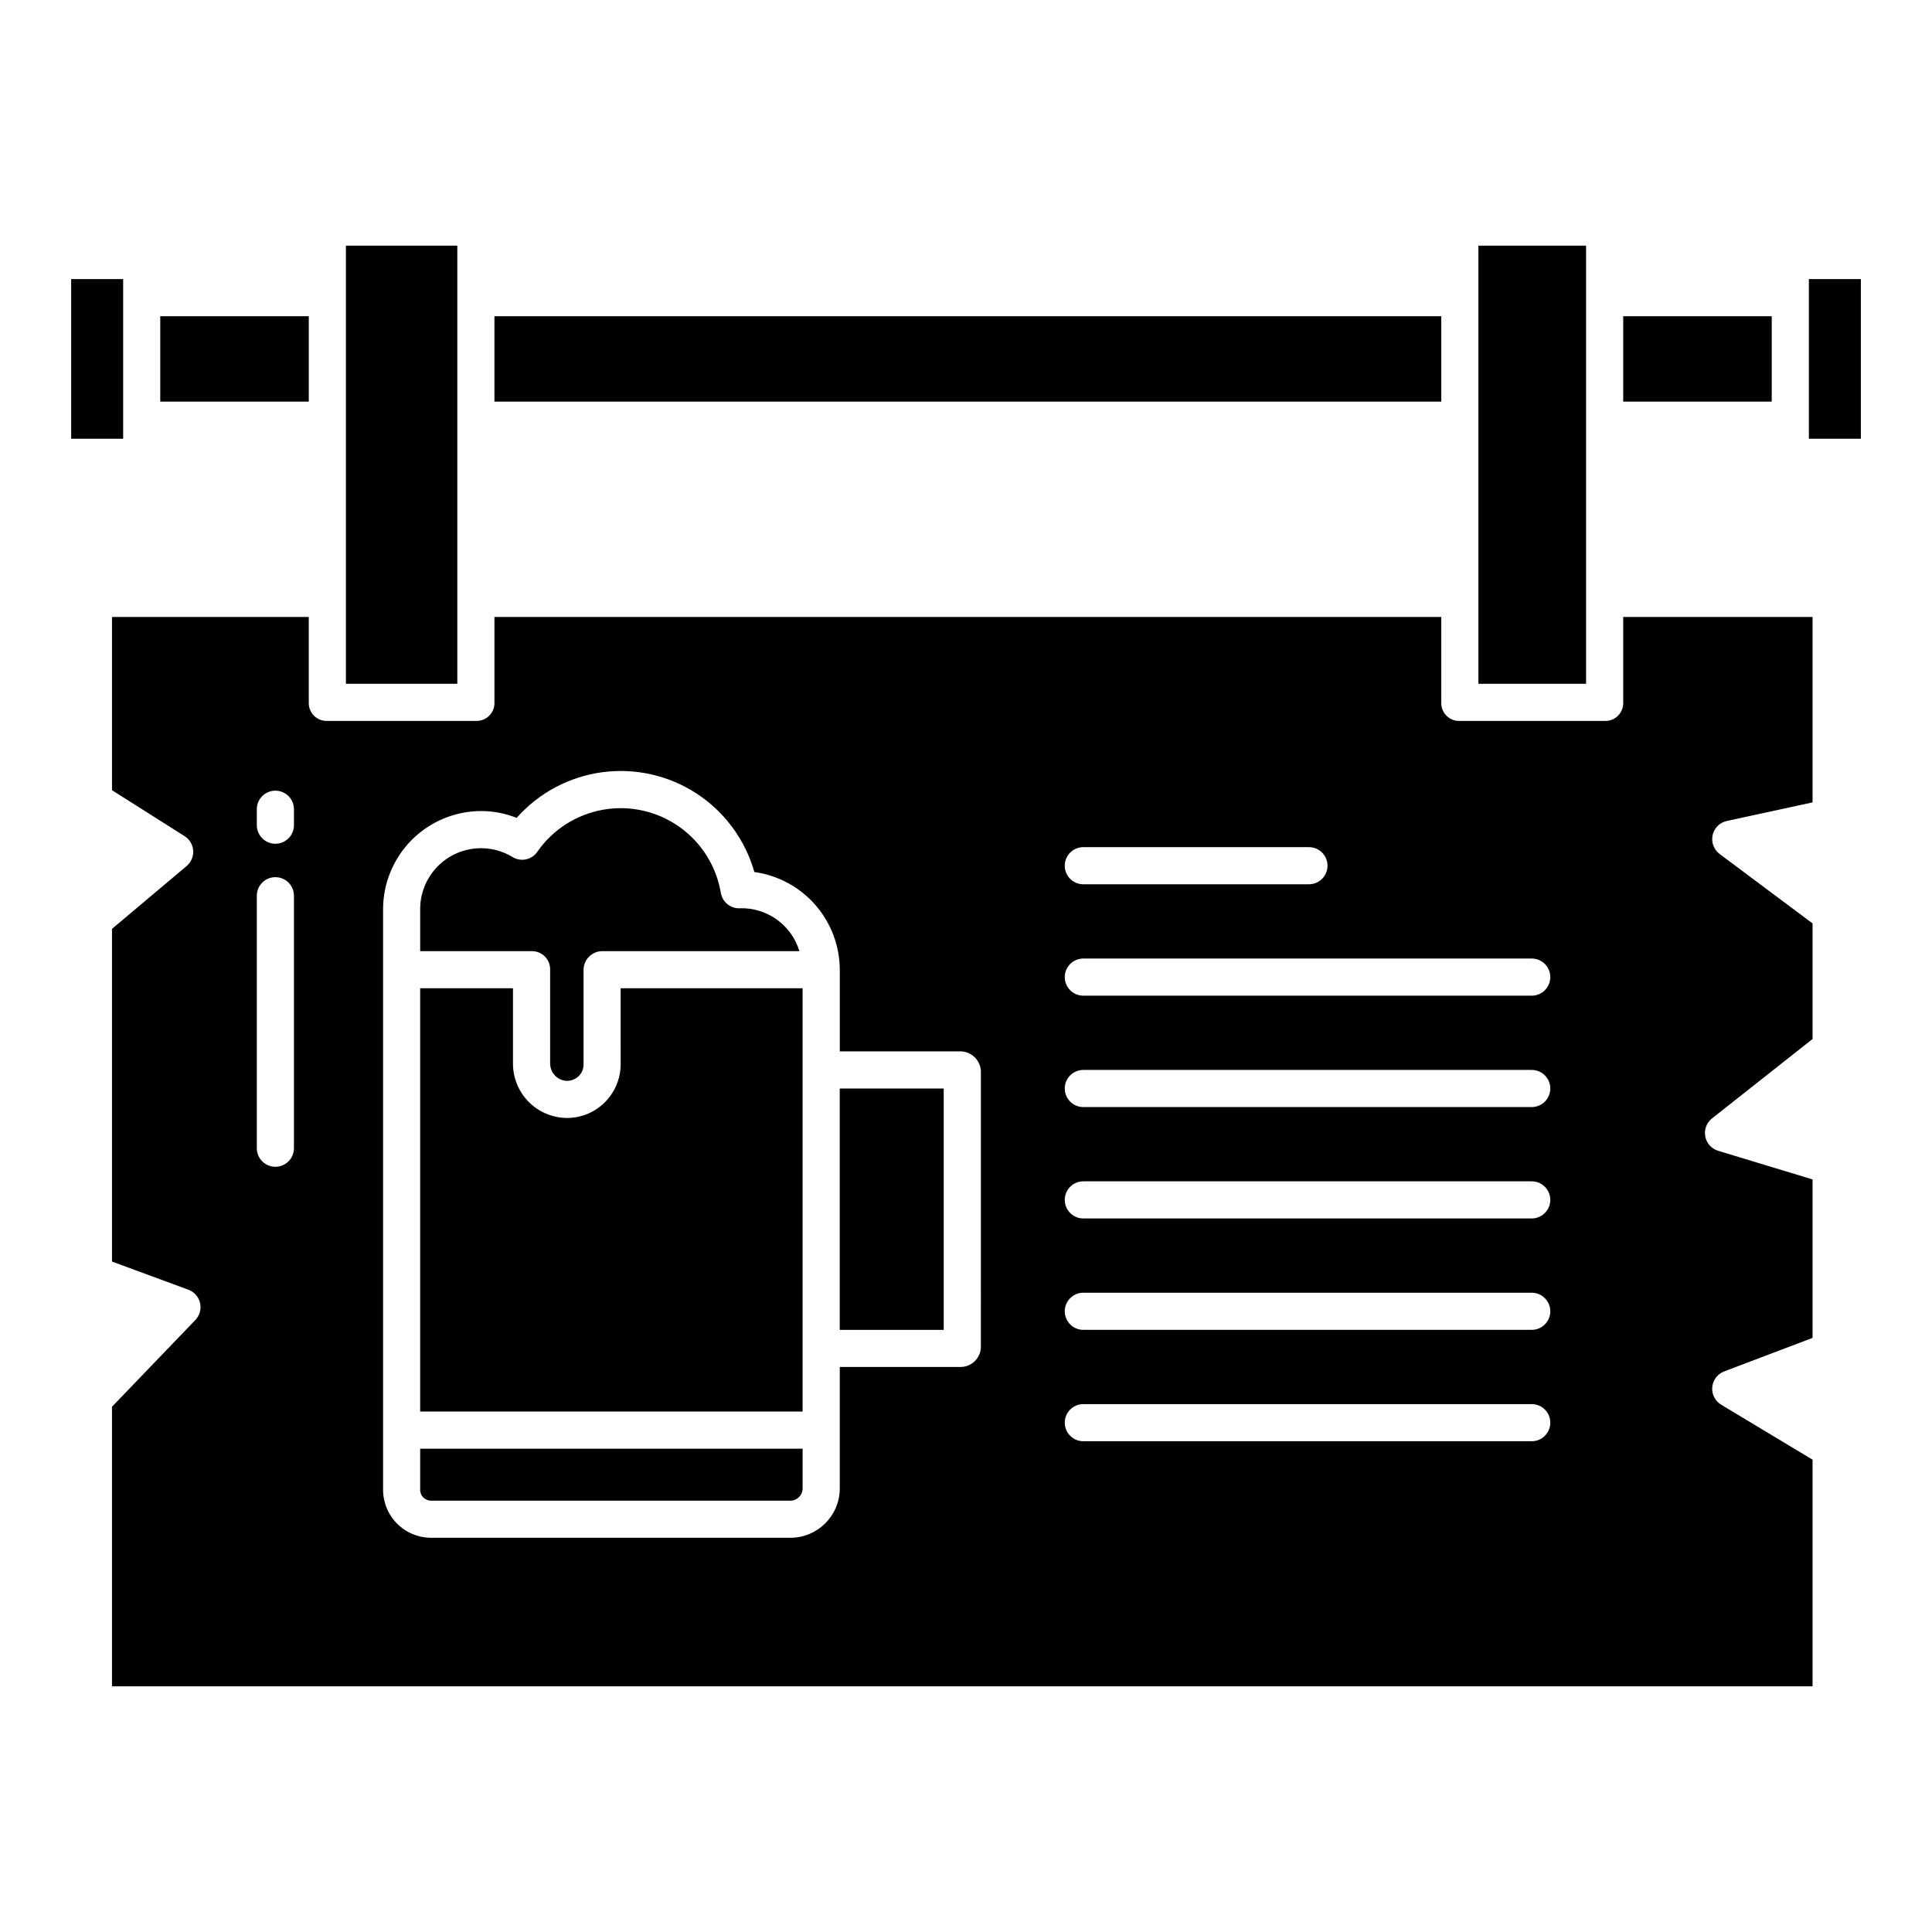 <?xml version="1.0" encoding="UTF-8"?>
<!-- Uploaded to: SVG Repo, www.svgrepo.com, Generator: SVG Repo Mixer Tools -->
<svg fill="#000000" width="800px" height="800px" version="1.1" viewBox="144 144 512 512" xmlns="http://www.w3.org/2000/svg">
 <g>
  <path d="m162.86 217.96h13.777v42.312h-13.777z"/>
  <path d="m186.47 227.8h39.359v22.633h-39.359z"/>
  <path d="m235.67 209.1h29.52v116.11h-29.52z"/>
  <path d="m574.17 227.8h39.359v22.633h-39.359z"/>
  <path d="m535.79 209.1h28.535v116.11h-28.535z"/>
  <path d="m275.03 227.8h250.92v22.633h-250.92z"/>
  <path d="m623.37 217.96h13.777v42.312h-13.777z"/>
  <path d="m574.17 330.24c0.027 1.277-0.469 2.516-1.371 3.422-0.898 0.906-2.133 1.41-3.41 1.391h-38.652c-1.281 0.02-2.512-0.484-3.414-1.391-0.902-0.906-1.398-2.144-1.371-3.422v-22.738h-250.92v22.738c0.027 1.277-0.469 2.516-1.371 3.422s-2.133 1.41-3.414 1.391h-39.633c-1.281 0.02-2.512-0.484-3.414-1.391-0.902-0.906-1.398-2.144-1.371-3.422v-22.738h-52.148v45.91l19.242 12.176v-0.004c1.324 0.84 2.172 2.262 2.277 3.824 0.105 1.566-0.539 3.086-1.738 4.098l-19.781 16.652v88.168l20.25 7.465h-0.004c1.559 0.574 2.723 1.895 3.094 3.512 0.371 1.621-0.098 3.316-1.246 4.512l-22.094 22.988v74.09h450.67v-60.062l-24.219-14.566v-0.004c-1.613-0.969-2.531-2.777-2.367-4.652 0.168-1.879 1.395-3.492 3.156-4.164l23.43-8.891v-41.992l-25.031-7.594c-1.754-0.531-3.066-1.992-3.406-3.793-0.34-1.801 0.348-3.641 1.785-4.777l26.652-21.051v-30.633l-24.625-18.395c-1.543-1.152-2.273-3.102-1.863-4.984 0.41-1.887 1.879-3.356 3.766-3.766l22.723-4.926v-49.141h-50.184zm-352.27 118.05c0 2.715-2.203 4.918-4.922 4.918-2.715 0-4.918-2.203-4.918-4.918v-66.914c0-2.715 2.203-4.918 4.918-4.918 2.719 0 4.922 2.203 4.922 4.918zm0-85.609c0 2.719-2.203 4.922-4.922 4.922-2.715 0-4.918-2.203-4.918-4.922v-4.227c0-2.715 2.203-4.918 4.918-4.918 2.719 0 4.922 2.203 4.922 4.918zm209.19 5.824h59.793c2.719 0 4.922 2.203 4.922 4.918 0 2.719-2.203 4.922-4.922 4.922h-59.793c-2.719 0-4.918-2.203-4.918-4.922 0-2.715 2.199-4.918 4.918-4.918zm-27.148 132.61c-0.133 2.824-2.422 5.066-5.246 5.148h-32.145v32.25c-0.051 7.203-5.906 13.02-13.113 13.016h-95.242c-3.418-0.016-6.684-1.402-9.066-3.852-2.387-2.449-3.684-5.75-3.609-9.164v-153.43c-0.031-6.914 2.691-13.559 7.566-18.465 4.875-4.902 11.5-7.668 18.414-7.684 3.227 0 6.422 0.617 9.418 1.816 5.863-6.633 13.918-10.93 22.695-12.105 8.773-1.176 17.676 0.855 25.078 5.711 7.398 4.859 12.801 12.223 15.215 20.738 6.262 0.863 12.004 3.961 16.164 8.723s6.461 10.867 6.481 17.191v21.613h32.145c2.844 0.129 5.121 2.402 5.246 5.246zm145.98 24.828h-118.83c-2.719 0-4.918-2.199-4.918-4.918s2.199-4.922 4.918-4.922h118.83c2.719 0 4.922 2.203 4.922 4.922s-2.203 4.918-4.922 4.918zm0-29.52h-118.83c-2.719 0-4.918-2.203-4.918-4.918 0-2.719 2.199-4.922 4.918-4.922h118.83c2.719 0 4.922 2.203 4.922 4.922 0 2.715-2.203 4.918-4.922 4.918zm0-29.52h-118.83c-2.719 0-4.918-2.203-4.918-4.918 0-2.719 2.199-4.922 4.918-4.922h118.83c2.719 0 4.922 2.203 4.922 4.922 0 2.715-2.203 4.918-4.922 4.918zm0-29.52h-118.83c-2.719 0-4.918-2.203-4.918-4.922 0-2.715 2.199-4.918 4.918-4.918h118.83c2.719 0 4.922 2.203 4.922 4.918 0 2.719-2.203 4.922-4.922 4.922zm0-29.52h-118.83c-2.719 0-4.918-2.203-4.918-4.922 0-2.715 2.199-4.918 4.918-4.918h118.83c2.719 0 4.922 2.203 4.922 4.918 0 2.719-2.203 4.922-4.922 4.922z"/>
  <path d="m366.54 432.47h27.551v63.961h-27.551z"/>
  <path d="m289.79 401.02v24.785c-0.012 2.41 1.828 4.422 4.227 4.625 1.219 0.062 2.41-0.371 3.301-1.203 0.863-0.824 1.344-1.969 1.328-3.16v-25.047c0.02-2.734 2.234-4.941 4.969-4.953h52.238c-1.008-3.344-3.086-6.266-5.914-8.32-2.824-2.055-6.246-3.129-9.738-3.055-0.043 0-0.082 0.016-0.125 0.02-2.477 0.102-4.641-1.66-5.051-4.106-1.195-7.07-5.16-13.375-11.023-17.508-5.859-4.137-13.125-5.758-20.188-4.512-7.062 1.246-13.336 5.258-17.426 11.152-1.465 2.125-4.332 2.742-6.539 1.398-3.293-2.004-7.191-2.762-10.996-2.137-3.801 0.625-7.254 2.594-9.734 5.547-2.477 2.949-3.812 6.691-3.766 10.547v10.973h29.688-0.004c1.293 0.016 2.523 0.547 3.418 1.477 0.895 0.934 1.375 2.184 1.336 3.477z"/>
  <path d="m255.35 538.52c-0.078 0.805 0.184 1.602 0.723 2.207 0.539 0.602 1.305 0.953 2.113 0.969h95.242c1.773 0.008 3.227-1.402 3.273-3.176v-10.602h-101.35z"/>
  <path d="m308.48 426.06c-0.012 3.883-1.605 7.594-4.414 10.277-2.809 2.695-6.606 4.109-10.496 3.914-3.691-0.195-7.168-1.805-9.707-4.496-2.535-2.691-3.938-6.258-3.918-9.957v-19.898h-24.598v112.18h101.35v-112.18h-48.219z"/>
 </g>
</svg>